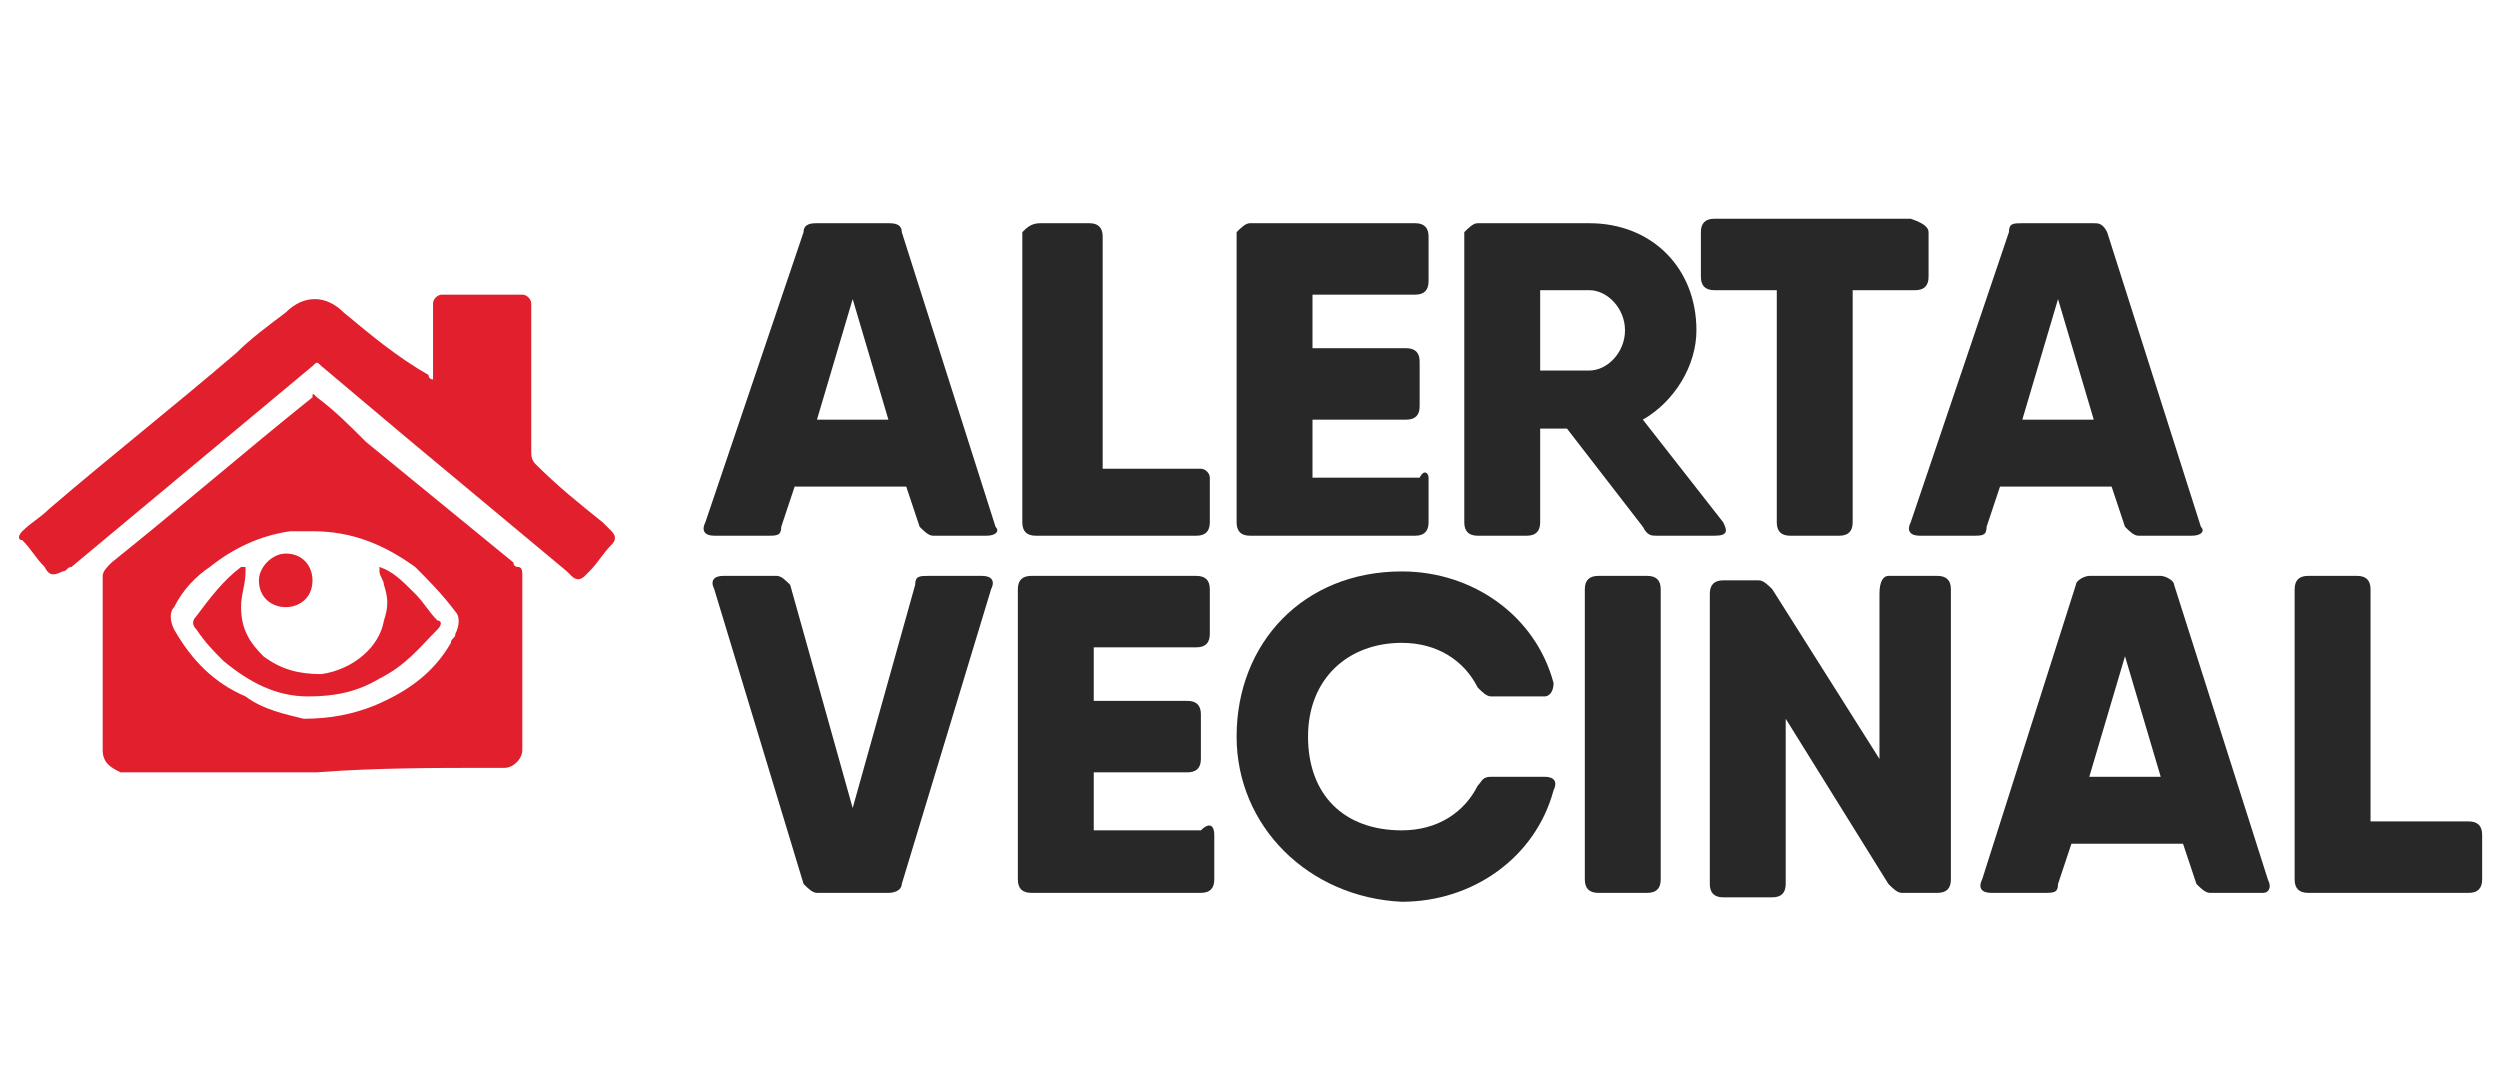 <?xml version="1.0" encoding="utf-8"?>
<!-- Generator: Adobe Illustrator 21.1.0, SVG Export Plug-In . SVG Version: 6.00 Build 0)  -->
<svg version="1.1" id="Capa_1" xmlns="http://www.w3.org/2000/svg" xmlns:xlink="http://www.w3.org/1999/xlink" x="0px" y="0px"
	 viewBox="0 0 56 24" style="enable-background:new 0 0 56 24;" xml:space="preserve">
<style type="text/css">
	.st0{fill:#E21F2D;}
	.st1{fill:#282828;}
</style>
<g>
	<path class="st0" d="M11,17.2c0.1,0,0.2,0,0.3,0c0.2,0,0.4-0.2,0.4-0.4c0-0.1,0-0.2,0-0.2c0-1.1,0-2.3,0-3.4c0-0.1,0-0.2,0-0.3
		c0-0.1,0-0.2-0.1-0.2c-0.1,0-0.1-0.1-0.1-0.1c-1.1-0.9-2.2-1.8-3.3-2.7C7.8,9.5,7.5,9.2,7.1,8.9C7,8.8,7,8.8,7,8.9c0,0,0,0,0,0
		c-1.5,1.2-3,2.5-4.5,3.7c-0.1,0.1-0.2,0.2-0.2,0.3c0,1.2,0,2.4,0,3.6c0,0.1,0,0.2,0,0.3c0,0.3,0.2,0.4,0.4,0.5c0.1,0,0.1,0,0.2,0
		c0.3,0,0.6,0,0.9,0c1.1,0,2.2,0,3.3,0C8.4,17.2,9.7,17.2,11,17.2z M5.5,15.6c-0.7-0.3-1.2-0.8-1.6-1.5c-0.1-0.2-0.1-0.4,0-0.5
		c0.2-0.4,0.5-0.7,0.8-0.9c0.5-0.4,1.1-0.7,1.8-0.8c0.2,0,0.4,0,0.5,0c0.9,0,1.6,0.3,2.3,0.8c0.3,0.3,0.6,0.6,0.9,1
		c0.1,0.1,0.1,0.3,0,0.5c0,0.1-0.1,0.1-0.1,0.2c-0.4,0.7-1,1.1-1.7,1.4c-0.5,0.2-1,0.3-1.6,0.3C6.4,16,5.9,15.9,5.5,15.6z"/>
	<path class="st0" d="M1.4,12.8c0.1,0,0.1-0.1,0.2-0.1c1.8-1.5,3.6-3,5.4-4.5c0.1-0.1,0.1-0.1,0.2,0c0,0,0,0,0,0
		c0.6,0.5,1.3,1.1,1.9,1.6c1.2,1,2.4,2,3.6,3c0,0,0.1,0.1,0.1,0.1c0.1,0.1,0.2,0.1,0.3,0c0,0,0.1-0.1,0.1-0.1
		c0.2-0.2,0.3-0.4,0.5-0.6c0.1-0.1,0.1-0.2,0-0.3c-0.1-0.1-0.1-0.1-0.2-0.2c-0.5-0.4-1-0.8-1.5-1.3c-0.1-0.1-0.1-0.2-0.1-0.3
		c0-0.1,0-0.2,0-0.3c0-0.9,0-1.9,0-2.8c0-0.1,0-0.1,0-0.2c0-0.1-0.1-0.2-0.2-0.2c-0.1,0-0.1,0-0.2,0c-0.5,0-0.9,0-1.4,0
		c-0.1,0-0.1,0-0.2,0c-0.1,0-0.2,0.1-0.2,0.2c0,0.1,0,0.1,0,0.2c0,0.4,0,0.8,0,1.3c0,0.1,0,0.1,0,0.2c0,0-0.1,0-0.1-0.1
		C8.9,8,8.3,7.5,7.7,7C7.3,6.6,6.8,6.6,6.4,7C6,7.3,5.6,7.6,5.3,7.9c-1.4,1.2-2.8,2.3-4.2,3.5c-0.2,0.2-0.4,0.3-0.6,0.5
		c-0.1,0.1-0.1,0.2,0,0.2c0.2,0.2,0.3,0.4,0.5,0.6C1.1,12.9,1.2,12.9,1.4,12.8z"/>
	<path class="st0" d="M9.8,14.1c0.1-0.1,0.1-0.2,0-0.2c-0.2-0.2-0.3-0.4-0.5-0.6C9,13,8.8,12.8,8.5,12.7c0,0,0,0.1,0,0.1
		c0,0.1,0.1,0.2,0.1,0.3c0.1,0.3,0.1,0.5,0,0.8c-0.1,0.6-0.7,1.1-1.4,1.2c-0.5,0-0.9-0.1-1.3-0.4c-0.3-0.3-0.5-0.6-0.5-1.1
		c0-0.3,0.1-0.5,0.1-0.8c0,0,0-0.1,0-0.1c0,0-0.1,0-0.1,0C5,13,4.7,13.4,4.4,13.8c-0.1,0.1-0.1,0.2,0,0.3c0.2,0.3,0.4,0.5,0.6,0.7
		c0.6,0.5,1.2,0.8,1.9,0.8c0.6,0,1.1-0.1,1.6-0.4C9.1,14.9,9.4,14.5,9.8,14.1z"/>
	<path class="st0" d="M6.4,13.6C6.7,13.6,7,13.4,7,13c0-0.3-0.2-0.6-0.6-0.6c-0.3,0-0.6,0.3-0.6,0.6C5.8,13.4,6.1,13.6,6.4,13.6z"/>
</g>
<g>
	<path class="st1" d="M22.1,12h-1.2c-0.1,0-0.2-0.1-0.3-0.2l-0.3-0.9h-2.5l-0.3,0.9c0,0.2-0.1,0.2-0.3,0.2h-1.2
		c-0.2,0-0.3-0.1-0.2-0.3L18,5.2C18,5,18.2,5,18.3,5h1.6C20,5,20.2,5,20.2,5.2l2.1,6.6C22.4,11.9,22.3,12,22.1,12z M19.9,9.4
		l-0.8-2.7l-0.8,2.7H19.9z"/>
	<path class="st1" d="M27.1,10.7v1c0,0.2-0.1,0.3-0.3,0.3h-3h-0.6c-0.2,0-0.3-0.1-0.3-0.3V5.2C23,5.1,23.1,5,23.3,5h1.1
		c0.2,0,0.3,0.1,0.3,0.3v5.2h2.2C27,10.5,27.1,10.6,27.1,10.7z"/>
	<path class="st1" d="M32,10.7v1c0,0.2-0.1,0.3-0.3,0.3h-3.5H28c-0.2,0-0.3-0.1-0.3-0.3V5.2C27.8,5.1,27.9,5,28,5h1.4h2.3
		c0.2,0,0.3,0.1,0.3,0.3v1c0,0.2-0.1,0.3-0.3,0.3h-2.3v1.2h2.1c0.2,0,0.3,0.1,0.3,0.3v1c0,0.2-0.1,0.3-0.3,0.3h-2.1v1.3h2.4
		C31.9,10.5,32,10.6,32,10.7z"/>
	<path class="st1" d="M38.6,11.7c0.1,0.2,0.1,0.3-0.2,0.3h-1.3c-0.1,0-0.2,0-0.3-0.2l-1.7-2.2h-0.6v2.1c0,0.2-0.1,0.3-0.3,0.3h-1.1
		c-0.2,0-0.3-0.1-0.3-0.3V5.2C32.9,5.1,33,5,33.1,5h1.4h1.1C37,5,38,6,38,7.4c0,0.8-0.5,1.6-1.2,2L38.6,11.7L38.6,11.7z M34.5,8.3
		h1.1c0.4,0,0.8-0.4,0.8-0.9c0-0.5-0.4-0.9-0.8-0.9h-1.1V8.3z"/>
	<path class="st1" d="M43.2,5.2v1c0,0.2-0.1,0.3-0.3,0.3h-1.4v5.2c0,0.2-0.1,0.3-0.3,0.3h-1.1c-0.2,0-0.3-0.1-0.3-0.3V6.5h-1.4
		c-0.2,0-0.3-0.1-0.3-0.3v-1c0-0.2,0.1-0.3,0.3-0.3h3h1.4C43.1,5,43.2,5.1,43.2,5.2z"/>
	<path class="st1" d="M49.1,12h-1.2c-0.1,0-0.2-0.1-0.3-0.2l-0.3-0.9h-2.5l-0.3,0.9c0,0.2-0.1,0.2-0.3,0.2h-1.2
		c-0.2,0-0.3-0.1-0.2-0.3L45,5.2C45,5,45.1,5,45.3,5h1.6C47,5,47.1,5,47.2,5.2l2.1,6.6C49.4,11.9,49.3,12,49.1,12z M46.9,9.4
		l-0.8-2.7l-0.8,2.7H46.9z"/>
	<path class="st1" d="M18,19.8l-2-6.6c-0.1-0.2,0-0.3,0.2-0.3h1.2c0.1,0,0.2,0.1,0.3,0.2l1.4,5l1.4-5c0-0.2,0.1-0.2,0.3-0.2H22
		c0.2,0,0.3,0.1,0.2,0.3l-2,6.6c0,0.1-0.1,0.2-0.3,0.2h-1.6C18.2,20,18.1,19.9,18,19.8z"/>
	<path class="st1" d="M27.2,18.7v1c0,0.2-0.1,0.3-0.3,0.3h-3.5h-0.3c-0.2,0-0.3-0.1-0.3-0.3v-6.5c0-0.2,0.1-0.3,0.3-0.3h1.4h2.3
		c0.2,0,0.3,0.1,0.3,0.3v1c0,0.2-0.1,0.3-0.3,0.3h-2.3v1.2h2.1c0.2,0,0.3,0.1,0.3,0.3v1c0,0.2-0.1,0.3-0.3,0.3h-2.1v1.3h2.4
		C27.1,18.4,27.2,18.5,27.2,18.7z"/>
	<path class="st1" d="M27.7,16.5c0-2.1,1.5-3.7,3.7-3.7c1.6,0,3,1,3.4,2.5c0,0.2-0.1,0.3-0.2,0.3h-1.2c-0.1,0-0.2-0.1-0.3-0.2
		c-0.3-0.6-0.9-1-1.7-1c-1.2,0-2.1,0.8-2.1,2.1c0,1.3,0.8,2.1,2.1,2.1c0.8,0,1.4-0.4,1.7-1c0.1-0.1,0.1-0.2,0.3-0.2h1.2
		c0.2,0,0.3,0.1,0.2,0.3c-0.4,1.5-1.8,2.5-3.4,2.5C29.3,20.1,27.7,18.5,27.7,16.5z"/>
	<path class="st1" d="M35.8,12.9h1.1c0.2,0,0.3,0.1,0.3,0.3v6.5c0,0.2-0.1,0.3-0.3,0.3h-1.1c-0.2,0-0.3-0.1-0.3-0.3v-6.5
		C35.5,13,35.6,12.9,35.8,12.9z"/>
	<path class="st1" d="M42.3,12.9h1.1c0.2,0,0.3,0.1,0.3,0.3v6.5c0,0.2-0.1,0.3-0.3,0.3h-0.8c-0.1,0-0.2-0.1-0.3-0.2L40,16.1v3.7
		c0,0.2-0.1,0.3-0.3,0.3h-1.1c-0.2,0-0.3-0.1-0.3-0.3v-6.5c0-0.2,0.1-0.3,0.3-0.3h0.8c0.1,0,0.2,0.1,0.3,0.2l2.4,3.8v-3.7
		C42.1,13,42.2,12.9,42.3,12.9z"/>
	<path class="st1" d="M50.7,20h-1.2c-0.1,0-0.2-0.1-0.3-0.2l-0.3-0.9h-2.5l-0.3,0.9c0,0.2-0.1,0.2-0.3,0.2h-1.2
		c-0.2,0-0.3-0.1-0.2-0.3l2.1-6.6c0-0.1,0.2-0.2,0.3-0.2h1.6c0.1,0,0.3,0.1,0.3,0.2l2.1,6.6C50.9,19.9,50.8,20,50.7,20z M48.4,17.4
		l-0.8-2.7l-0.8,2.7H48.4z"/>
	<path class="st1" d="M55.6,18.7v1c0,0.2-0.1,0.3-0.3,0.3h-3h-0.6c-0.2,0-0.3-0.1-0.3-0.3v-6.5c0-0.2,0.1-0.3,0.3-0.3h1.1
		c0.2,0,0.3,0.1,0.3,0.3v5.2h2.2C55.5,18.4,55.6,18.5,55.6,18.7z"/>
</g>
</svg>
